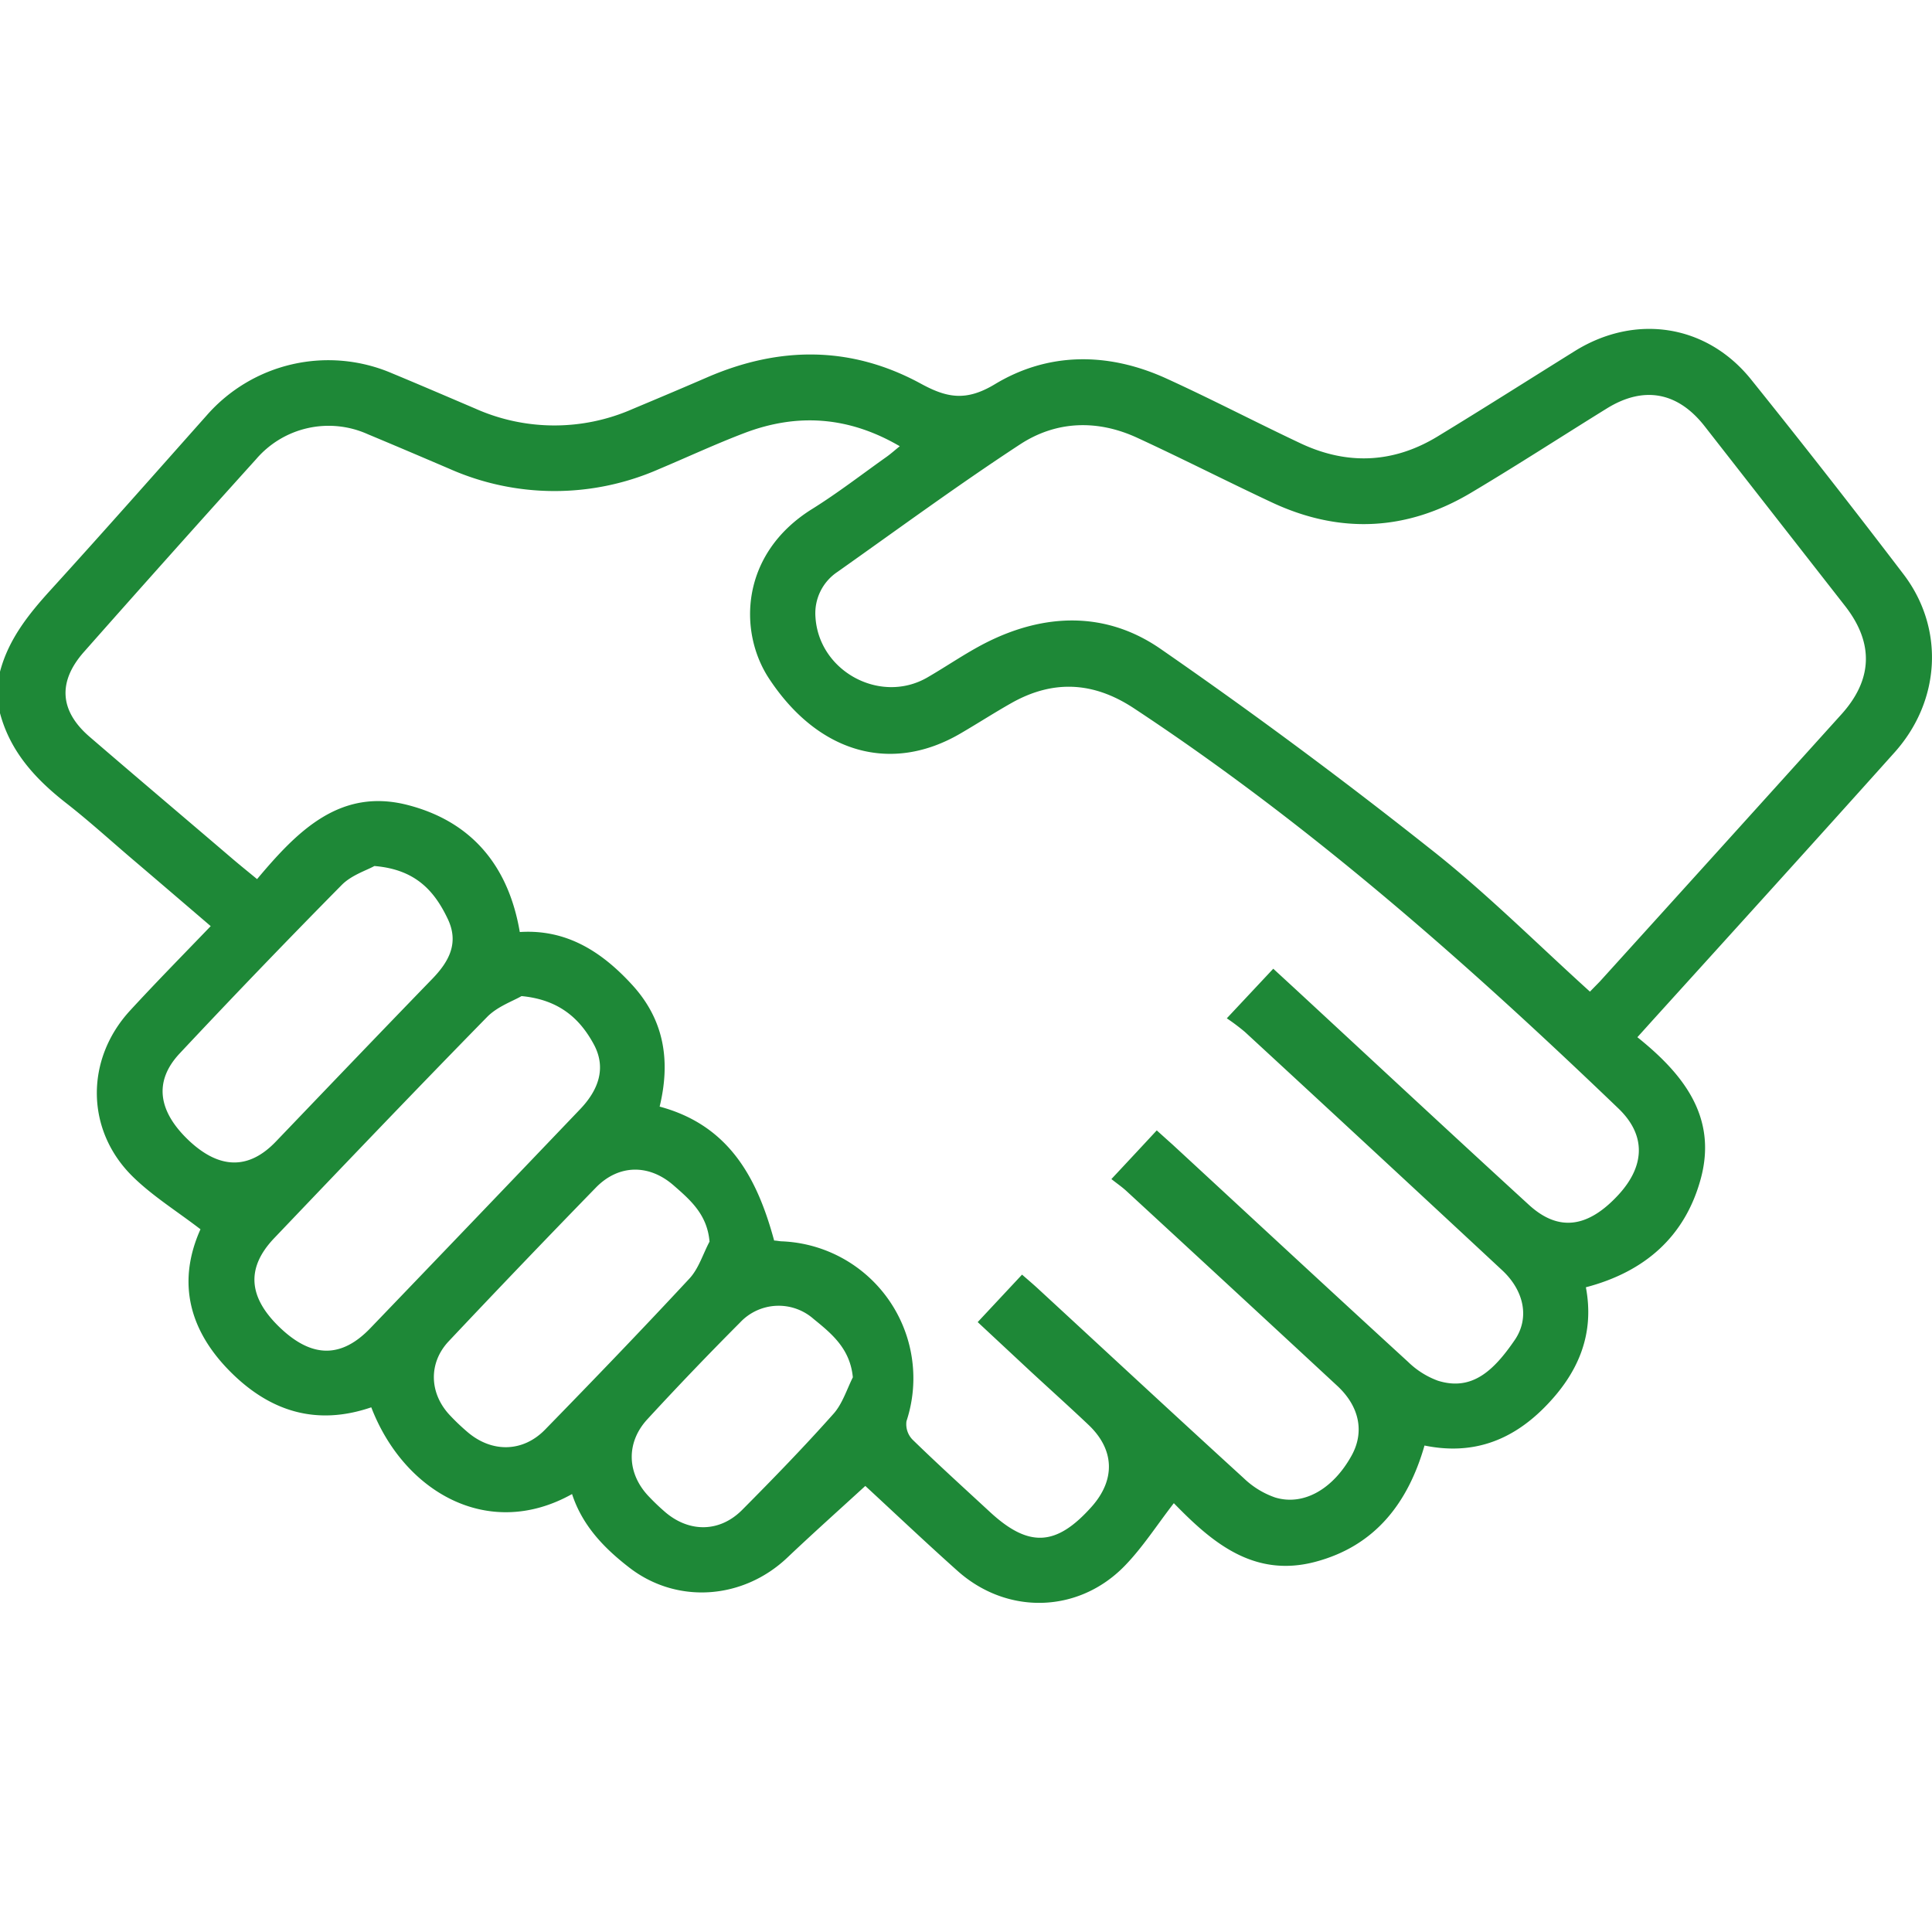 <svg id="Livello_1" data-name="Livello 1" xmlns="http://www.w3.org/2000/svg" viewBox="0 0 383.36 383.36"><defs><style>.cls-1{fill:#1e8837;}</style></defs><path class="cls-1" d="M0,133.28c1.7-6.46,5.7-11.44,10.1-16.27C20.51,105.57,30.72,94,41,82.44a32.07,32.07,0,0,1,36.81-8.36c5.52,2.29,11,4.65,16.51,7a38.52,38.52,0,0,0,31.2.08c4.94-2.07,9.88-4.15,14.79-6.28,14.35-6.22,28.61-6.28,42.45,1.27,5.11,2.78,8.91,3.55,14.65.09C208,69.84,219.83,69.88,231.21,75c9.06,4.12,17.9,8.75,26.92,13,9.24,4.33,18.39,3.92,27.13-1.4,9.16-5.57,18.2-11.32,27.32-17,12-7.4,26.11-5.23,34.9,5.72q15.34,19.09,30.2,38.59c8.19,10.71,7.44,25.13-1.75,35.39C360,167.08,344,184.71,328,202.37l-3.1,3.44c9.07,7.27,15.95,15.82,12.55,28.18-3.11,11.33-11,18.35-22.77,21.44,1.78,9.42-1.56,17.12-8.21,23.83s-14.41,9.5-23.81,7.57c-3.28,11.44-9.83,19.93-21.64,23.07-12.39,3.3-20.75-4.09-28.1-11.63-3.39,4.38-6.21,8.81-9.79,12.48-9.18,9.4-23.28,9.71-33.08,1-6.42-5.73-12.66-11.65-18.35-16.9-5.24,4.8-10.42,9.43-15.46,14.21-8.84,8.39-22,9.3-31.45,1.93-5-3.87-9.26-8.33-11.28-14.53-16.61,9.29-33.38-.41-39.84-17.21-11,3.76-20.35.8-28.39-7.5-8.23-8.51-9.91-18-5.5-27.83-4.69-3.6-9.46-6.56-13.39-10.4-9.41-9.19-9.52-23.28-.58-33,5.14-5.59,10.47-11,16-16.75-5.43-4.65-10.7-9.17-16-13.68-4.17-3.57-8.24-7.26-12.56-10.64C7.12,154.68,2.06,149.23,0,141.51ZM202.8,252.92c1.15,1,2.09,1.8,3,2.63,13.66,12.6,27.28,25.25,41,37.77a17,17,0,0,0,6.25,3.83c5.66,1.7,11.51-1.73,15.15-8.34,2.57-4.65,1.57-9.72-2.85-13.82q-20.85-19.33-41.77-38.6c-.89-.83-1.9-1.52-3.05-2.43,3.28-3.51,6.12-6.55,9-9.66,1.29,1.16,2.22,2,3.13,2.81,15.58,14.39,31.12,28.82,46.76,43.14a16.66,16.66,0,0,0,5.9,3.72c6.68,2.09,11-1.87,15.24-8.07,3-4.37,1.86-9.79-2.47-13.83q-25.47-23.7-51.06-47.3a41.7,41.7,0,0,0-3.6-2.71l9.22-9.84,4.54,4.18c15.38,14.23,30.71,28.51,46.17,42.66,5.89,5.4,11.72,4.61,17.8-2,5.37-5.85,5.38-11.92,0-17.09-30.09-28.88-61.28-56.43-96.21-79.46-8-5.26-16-5.67-24.27-1-3.36,1.9-6.62,4-9.94,5.94-13.87,8.2-28.4,4-38.15-10.82-6.15-9.35-5.69-24.77,8.57-33.64,5.07-3.16,9.82-6.84,14.7-10.3.85-.6,1.63-1.3,2.68-2.15-10.14-5.92-20.34-6.61-30.84-2.61-5.7,2.17-11.24,4.75-16.87,7.12A51.48,51.48,0,0,1,89.13,93c-5.38-2.3-10.77-4.6-16.17-6.85a18.94,18.94,0,0,0-22.12,4.94q-17.15,19-34.15,38.23c-5.27,5.94-4.88,11.74,1.09,16.88,9.45,8.14,19,16.21,28.46,24.3,1.48,1.26,3,2.48,4.77,3.94,7.93-9.45,16.41-18.17,29.87-14.71,12.55,3.23,20,11.91,22.26,25.21,9.31-.6,16.32,3.93,22.36,10.55,6.37,7,7.56,15.11,5.39,24.09,13.79,3.71,19.36,14.16,22.72,26.58.47,0,1,.13,1.45.15A27.19,27.19,0,0,1,179.87,282a4.39,4.39,0,0,0,1.18,3.64c5,4.87,10.18,9.57,15.31,14.31,7.76,7.2,13.22,6.92,20.27-1,4.74-5.34,4.54-11.3-.63-16.21-3.8-3.6-7.7-7.1-11.55-10.66L194,262.34Zm112.69-56.15c.75-.78,1.36-1.39,1.95-2q24-26.49,47.92-53c6.24-6.9,6.51-14.15.75-21.53q-13.94-17.84-27.86-35.66c-5.33-6.81-12.07-8.06-19.38-3.55-9,5.57-17.89,11.34-27,16.76-12.69,7.56-25.89,8.2-39.29,2-9-4.21-17.9-8.76-26.94-12.93-7.91-3.64-16.06-3.38-23.25,1.33-12.29,8.05-24.16,16.77-36.17,25.26a9.86,9.86,0,0,0-4.41,9c.67,10.77,12.86,17.34,22.16,12,3.88-2.24,7.58-4.82,11.56-6.86,11.79-6,24-6.31,34.82,1.21q27.18,18.82,53.14,39.39C294.62,176.89,304.69,187,315.49,196.77Zm-212,.88c-1.71,1-4.79,2.06-6.83,4.14-14.2,14.5-28.22,29.18-42.23,43.87-5.66,5.93-5.19,11.77,1.17,17.82s12.18,6,17.88.07q20.84-21.69,41.61-43.43c3.62-3.78,5.29-8.16,2.74-12.89C115.1,202.18,111,198.36,103.48,197.65Zm-29.2-25.81c-1.53.86-4.53,1.79-6.48,3.76Q51.53,192.09,35.68,209c-5.22,5.55-4.38,11.57,2,17.5,6,5.52,11.71,5.56,17,.08C65,215.81,75.34,205,85.75,194.26c3.4-3.5,5.38-7.22,3.06-12C86.14,176.68,82.36,172.5,74.28,171.84Zm66.5,74.55c-.44-5.4-3.83-8.3-7.13-11.18-4.89-4.27-10.91-4.19-15.42.44Q103.5,250.79,89,266.18c-4,4.29-3.81,10.23.17,14.54a42.85,42.85,0,0,0,3.51,3.36c4.81,4.18,11,4.16,15.45-.38,9.66-9.9,19.26-19.87,28.67-30C138.64,251.72,139.48,248.84,140.78,246.39Zm28.44,26.92c-.54-5.71-4.22-8.69-7.8-11.6a10.48,10.48,0,0,0-14.59.72q-9.37,9.4-18.38,19.18c-4.34,4.71-4.06,10.88.38,15.43a43.28,43.28,0,0,0,3.26,3.09c4.77,4,10.75,3.92,15.17-.53,6.15-6.19,12.24-12.46,18.06-19C167.12,278.64,168,275.77,169.22,273.31Z"/></svg>